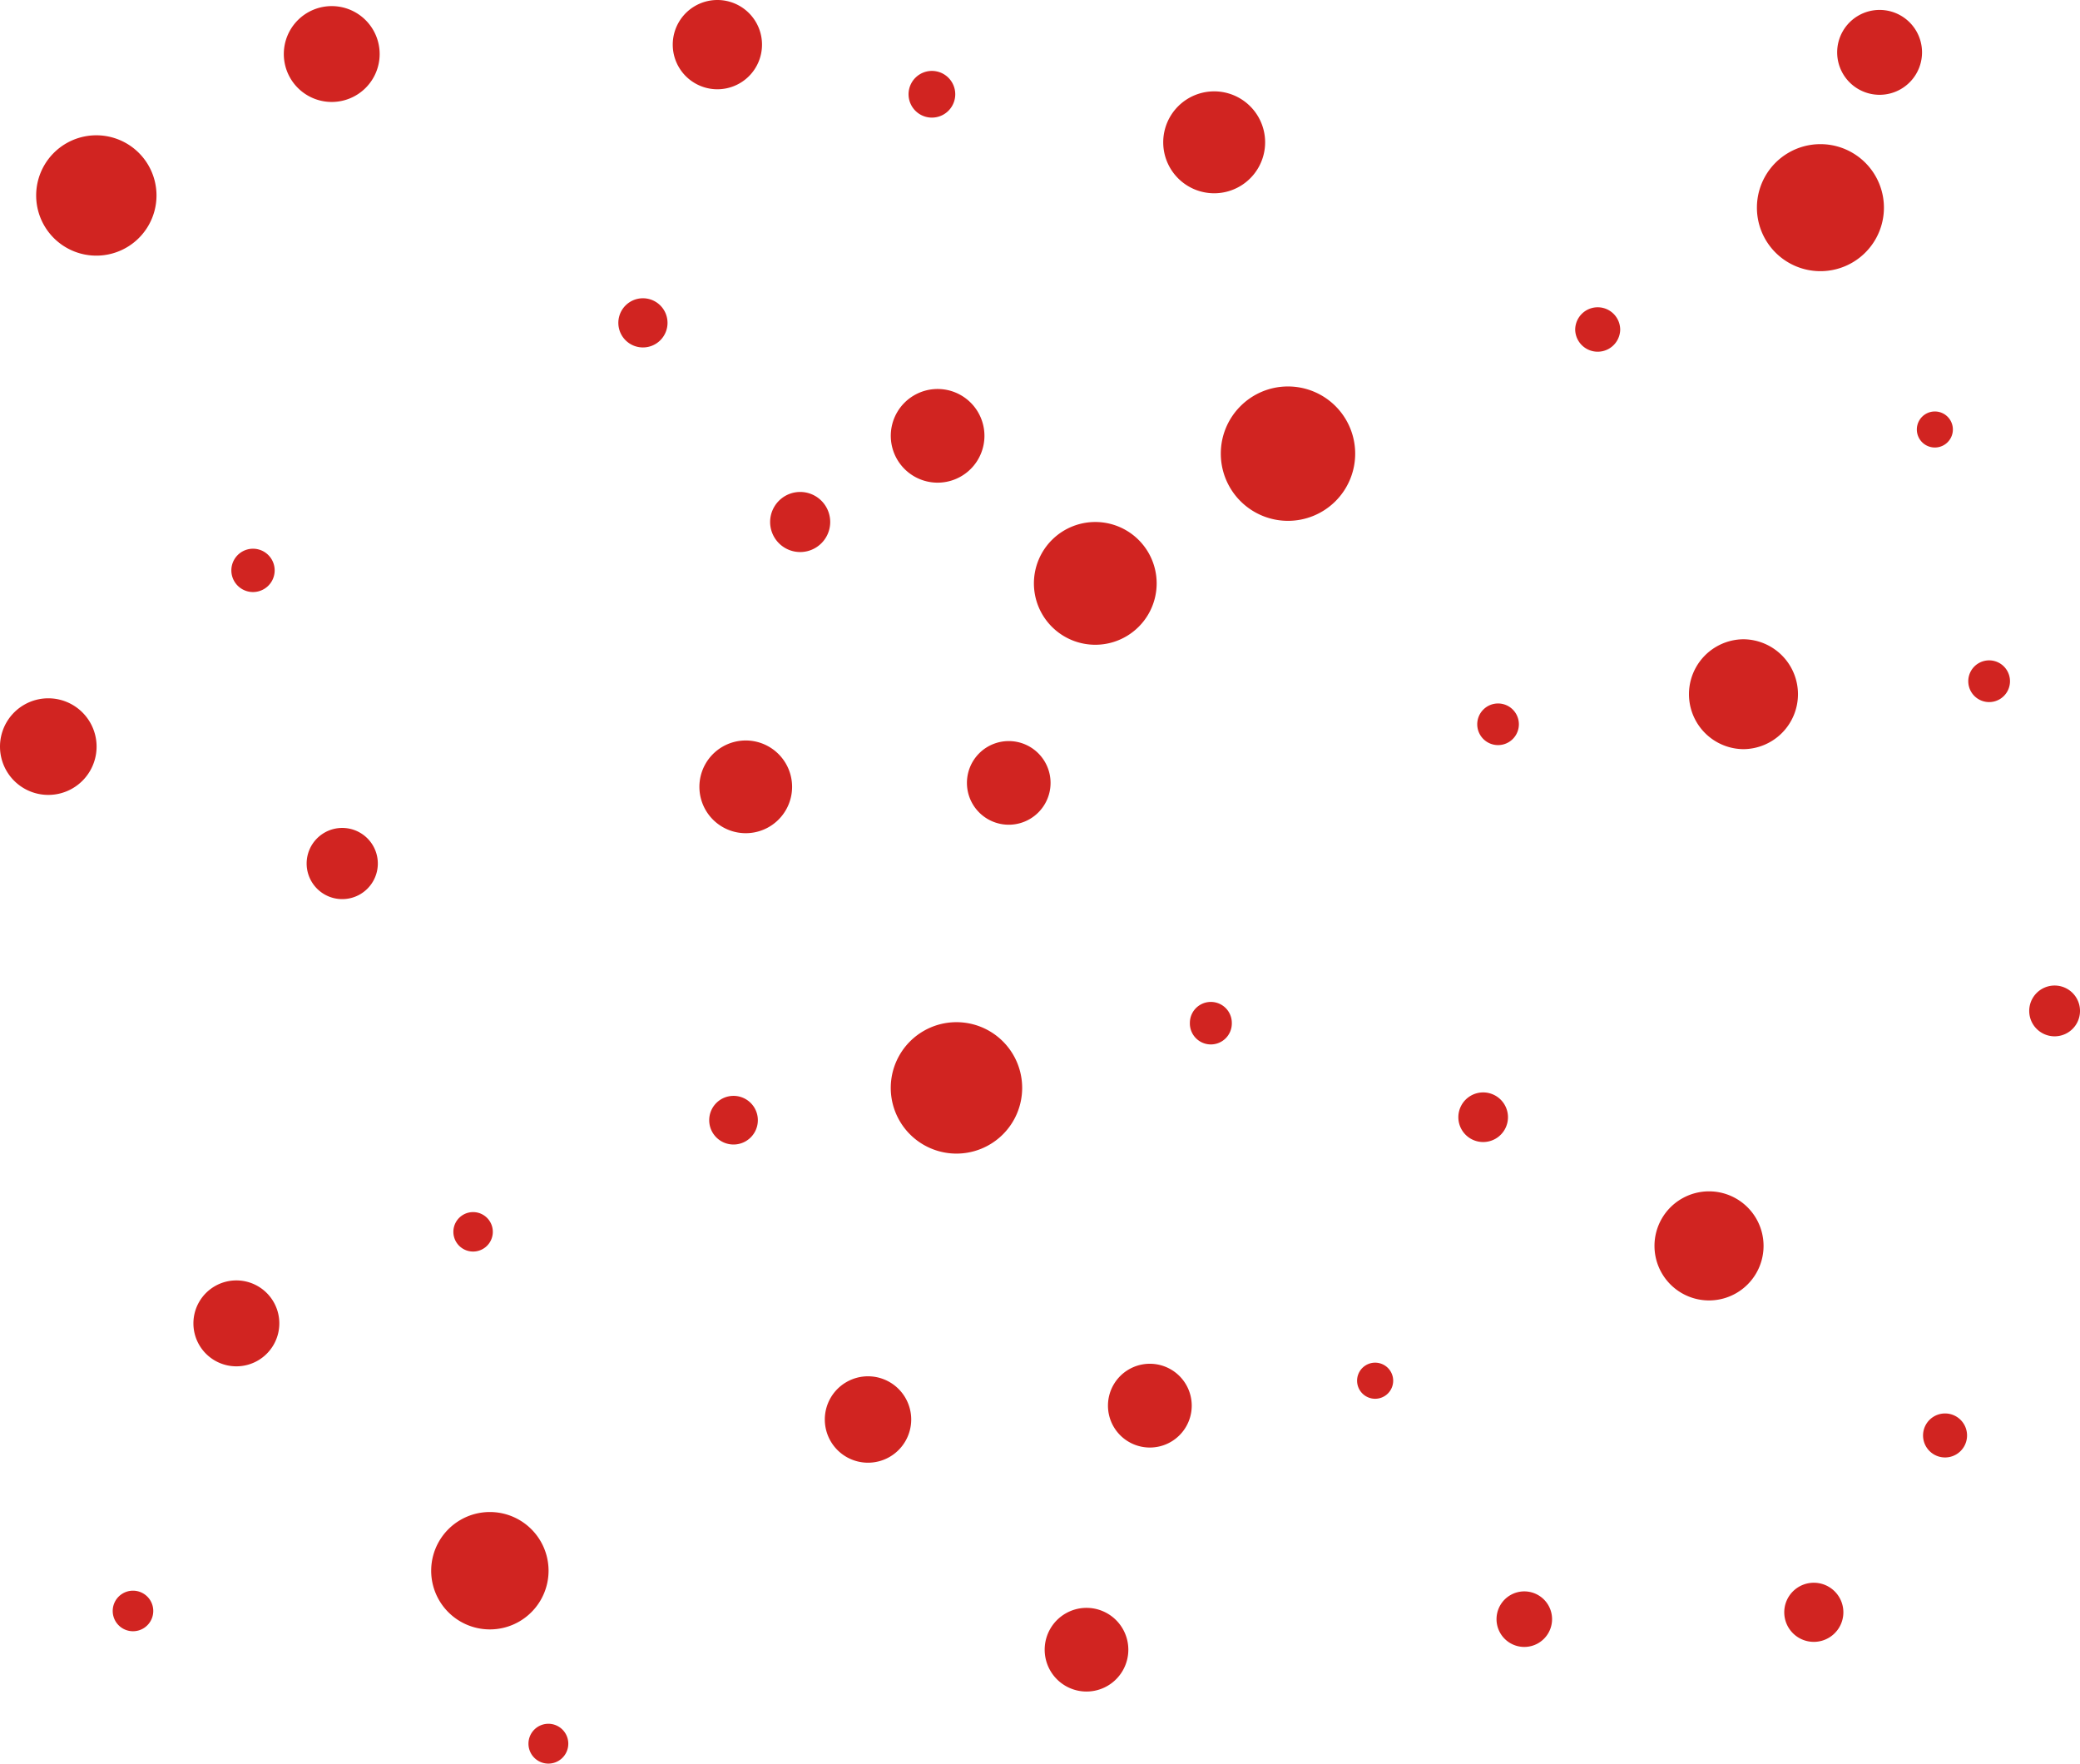 <svg xmlns="http://www.w3.org/2000/svg" width="277.187" height="235" viewBox="0 0 277.187 235"><g fill="#D12421" fill-rule="evenodd"><path d="M12.838 18.028a8.018 8.018 0 1 0 0 16.036 8.018 8.018 0 1 0 0-16.036M127.3 12.56a3.111 3.111 0 1 0-6.223.002 3.111 3.111 0 0 0 6.223-.002M88.956 43.021a3.277 3.277 0 1 0-3.275 3.277 3.277 3.277 0 0 0 3.275-3.277M44.21.814A6.386 6.386 0 1 0 50.594 7.2 6.385 6.385 0 0 0 44.209.814M106.632 65.554a4.003 4.003 0 1 0 .002 8.006 4.003 4.003 0 0 0-.002-8.006M250.482 1.322a5.655 5.655 0 1 0-.001 11.31 5.655 5.655 0 0 0 0-11.31M0 99.486a6.436 6.436 0 1 0 12.872 0 6.436 6.436 0 0 0-12.872 0M161.92 12.175a6.79 6.79 0 1 0 .003 13.578 6.79 6.79 0 0 0-.003-13.578M109.917 189.15a5.757 5.757 0 1 0 11.514 0 5.757 5.757 0 0 0-11.514 0M146.089 69.558a8.179 8.179 0 1 0 0 16.356 8.179 8.179 0 0 0 0-16.356M147.651 187.304a5.581 5.581 0 1 0 11.163 0 5.581 5.581 0 0 0-11.163 0M164.156 136.301a2.795 2.795 0 1 0-5.59 0 2.796 2.796 0 1 0 5.59 0M162.688 60.449a8.954 8.954 0 0 0 8.955 8.953 8.952 8.952 0 0 0 8.953-8.953 8.953 8.953 0 0 0-8.953-8.953c-4.946 0-8.955 4.01-8.955 8.953M267.858 90.772a2.78 2.78 0 1 0-5.56.003 2.78 2.78 0 0 0 5.56-.003M185.66 183.98a2.405 2.405 0 1 0-4.81.003 2.405 2.405 0 0 0 4.81-.002M273.804 131.323a3.384 3.384 0 0 0 0 6.768 3.384 3.384 0 0 0 0-6.768M127.369 153.718a8.756 8.756 0 1 0-.002-17.511 8.756 8.756 0 0 0 .002 17.511M97.753 152.508a3.241 3.241 0 1 0-.002-6.483 3.241 3.241 0 0 0 .002 6.483M241.777 210.903a3.939 3.939 0 1 0 0 7.877 3.939 3.939 0 0 0 0-7.877M20.425 214.662a2.701 2.701 0 1 0-5.404 0 2.701 2.701 0 0 0 5.404 0M95.6 0a5.947 5.947 0 1 0 0 11.895 5.947 5.947 0 0 0 5.948-5.949A5.946 5.946 0 0 0 95.599 0M93.204 104.849a6.176 6.176 0 1 0 12.353-.004 6.176 6.176 0 0 0-12.353.004M134.427 98.749a5.571 5.571 0 0 0-5.57 5.574 5.572 5.572 0 1 0 11.144 0 5.572 5.572 0 0 0-5.574-5.574M118.709 58.076a6.24 6.24 0 1 0 12.481-.003 6.24 6.24 0 0 0-12.481.003M259.205 188.344a2.932 2.932 0 1 0-.002 5.864 2.932 2.932 0 0 0 .002-5.864M150.365 219.824a5.574 5.574 0 0 0-11.148 0 5.574 5.574 0 0 0 11.148 0M220.482 166.017a7.267 7.267 0 1 0 14.535-.002 7.267 7.267 0 0 0-14.535.002M199.688 93.738a2.774 2.774 0 1 0 .001 5.547 2.774 2.774 0 0 0 0-5.547M63.046 166.77a2.628 2.628 0 1 0 0-5.257 2.628 2.628 0 1 0 0 5.257M25.775 176.34a5.724 5.724 0 1 0 11.448 0 5.724 5.724 0 0 0-11.448 0M50.35 115.135a4.743 4.743 0 1 0-9.485-.002 4.743 4.743 0 0 0 9.485.002M194.344 148.87a3.306 3.306 0 1 0 6.613.002 3.306 3.306 0 0 0-6.613-.001M73.131 229.695a2.654 2.654 0 1 0-.001 5.307 2.654 2.654 0 0 0 .001-5.307M206.834 215.756a3.701 3.701 0 1 0-7.402-.002 3.701 3.701 0 0 0 7.402.002M234.132 27.671a8.463 8.463 0 1 0 16.926 0 8.463 8.463 0 1 0-16.926 0M255.444 57.23a2.401 2.401 0 1 0 4.802 0 2.401 2.401 0 0 0-4.802 0M232.279 85.182a7.323 7.323 0 0 0 0 14.644 7.323 7.323 0 0 0 7.324-7.322 7.323 7.323 0 0 0-7.324-7.322M57.46 209.3a7.82 7.82 0 1 0 15.642-.001 7.82 7.82 0 0 0-15.641 0M33.716 78.89a2.886 2.886 0 1 0 .003-5.772 2.886 2.886 0 0 0-.003 5.773M215.913 43.944a2.998 2.998 0 1 0-5.998 0 3 3 0 0 0 5.998 0"></path></g></svg>